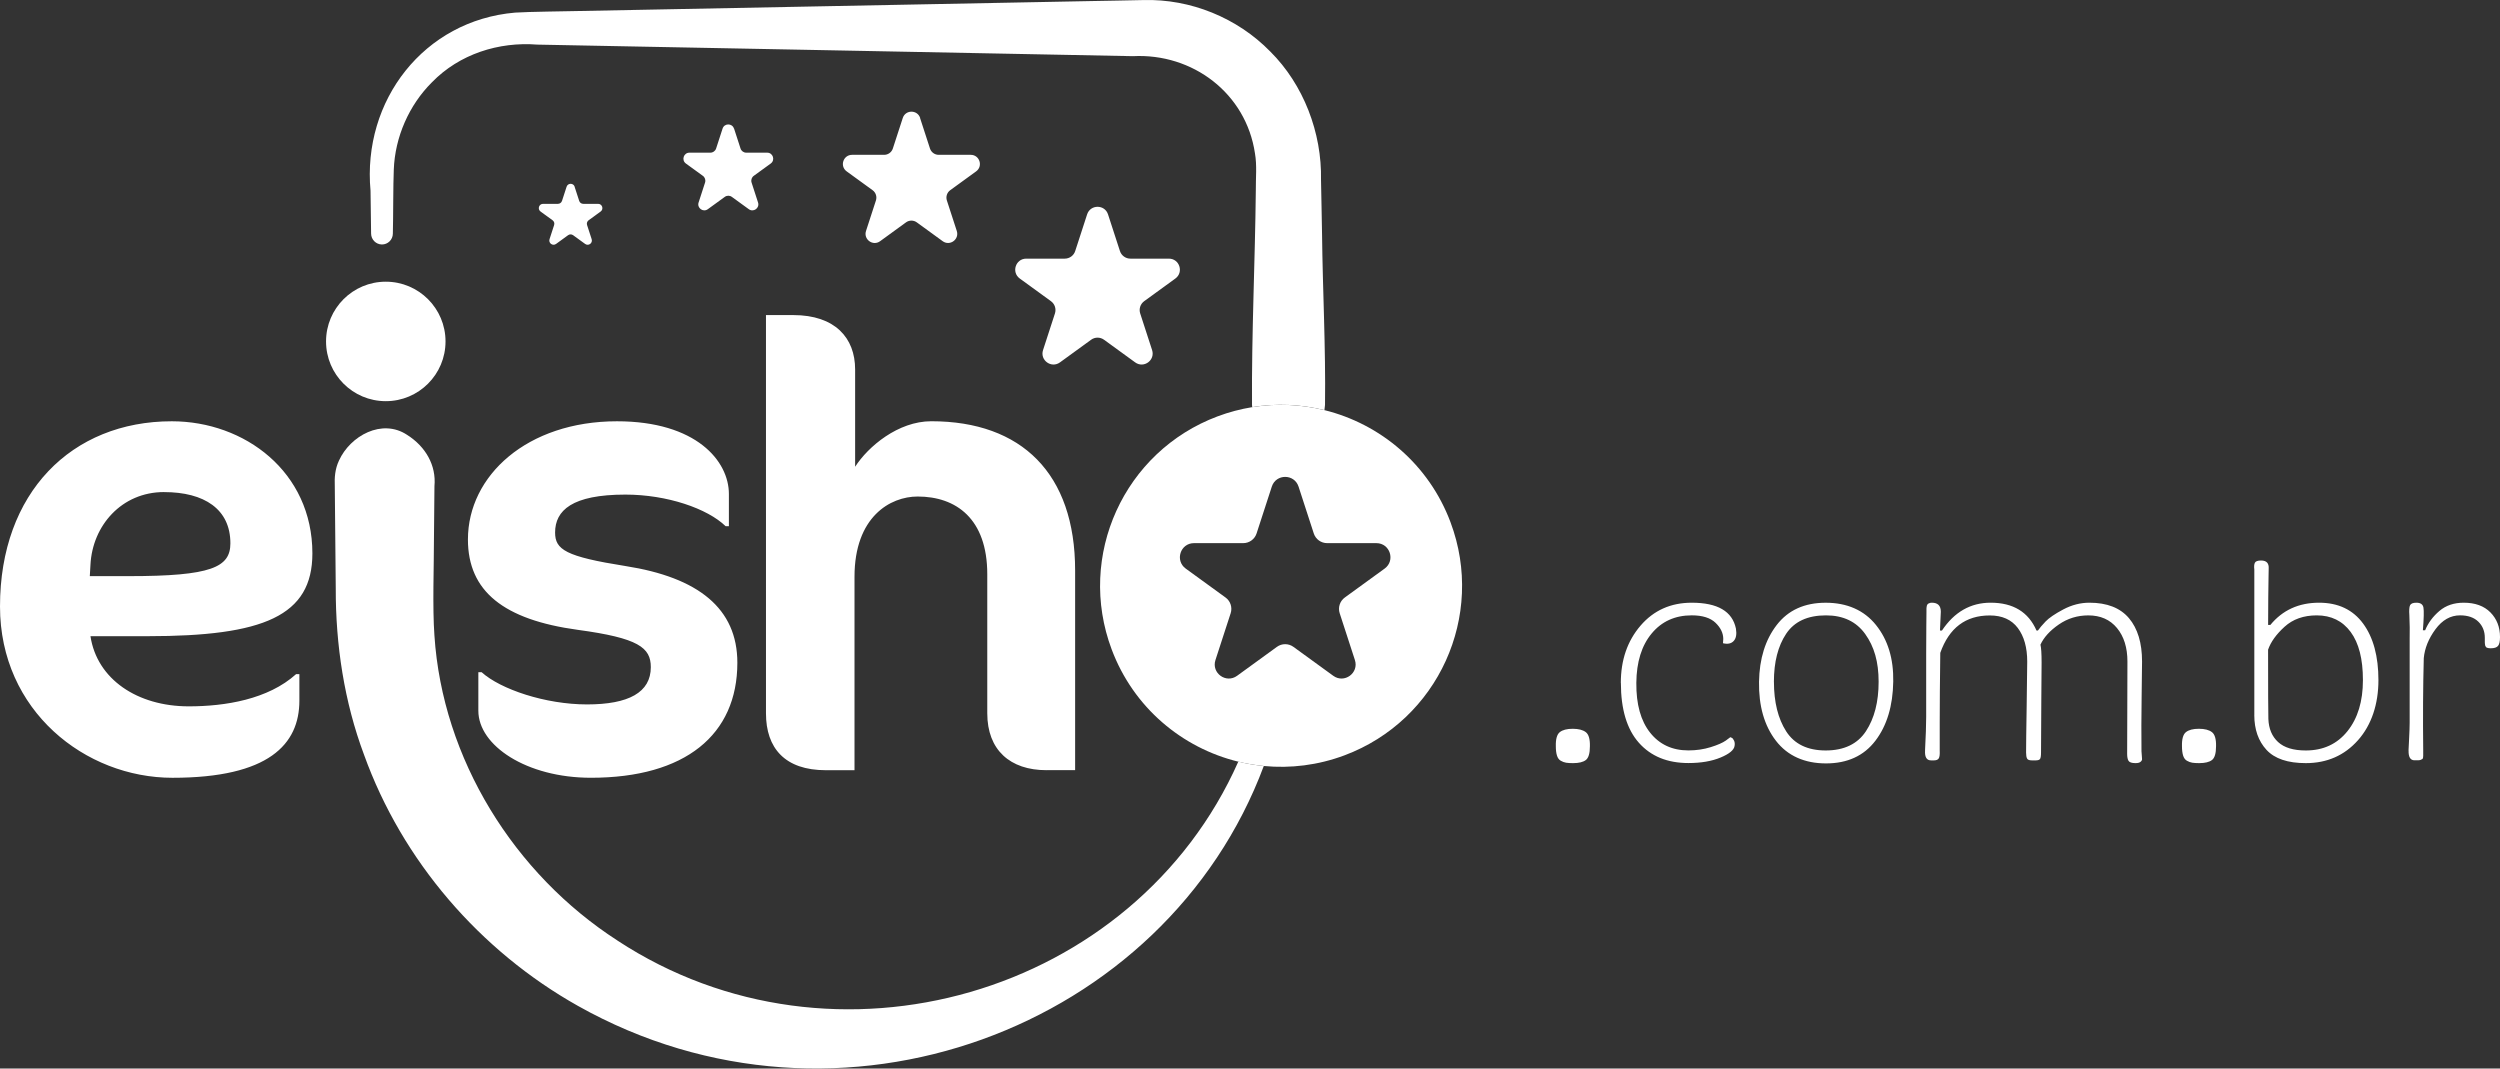 <svg xmlns="http://www.w3.org/2000/svg" width="880.48" height="376.32" viewBox="0 0 880.48 376.32">
  <rect x="0" y="0" width="880.48" height="376.32" fill="#333333" stroke="none"/>
  <path fill="#FFF" d="M547.95 262.82c-.07-2.51.4-4.16 1.39-4.96.99-.79 2.51-1.19 4.56-1.19s3.58.4 4.61 1.19c1.02.79 1.5 2.45 1.44 4.96 0 2.51-.48 4.13-1.44 4.86-.96.73-2.46 1.09-4.51 1.09-.99 0-1.8-.05-2.43-.15-.63-.1-1.26-.33-1.88-.69-.63-.36-1.07-.97-1.34-1.83-.27-.86-.4-1.95-.4-3.27m22.89-22.31c0-8.06 2.31-14.78 6.94-20.17 4.62-5.38 10.64-8.08 18.04-8.08 9.12 0 14.3 3.04 15.56 9.12.33 1.98.06 3.44-.79 4.36-.86.93-2.12 1.19-3.77.79.07-.59.1-1.09.1-1.49 0-2.05-.91-3.95-2.72-5.7-1.82-1.75-4.61-2.63-8.38-2.63-5.88 0-10.59 2.13-14.12 6.39-3.54 4.26-5.34 10.06-5.4 17.39-.07 7.53 1.55 13.38 4.86 17.54 3.3 4.16 7.79 6.25 13.48 6.25 2.78 0 5.39-.38 7.83-1.14 2.44-.76 4.23-1.54 5.35-2.33l1.59-1.19c.13.07.31.15.55.25.23.1.48.41.74.94s.33 1.16.2 1.88c-.2 1.45-1.85 2.82-4.96 4.11-3.11 1.29-6.87 1.93-11.3 1.93-7.4 0-13.22-2.38-17.44-7.14-4.23-4.76-6.34-11.79-6.34-21.11m48.65-.36c.13-8.13 2.21-14.8 6.24-20.02 4.03-5.22 9.78-7.83 17.25-7.83s13.5 2.61 17.69 7.83c4.2 5.22 6.23 11.86 6.09 19.92-.13 8.59-2.23 15.55-6.29 20.86-4.06 5.32-9.86 7.98-17.39 7.98s-13.55-2.66-17.64-7.98c-4.1-5.32-6.08-12.24-5.95-20.76m5.25 0c0 7.14 1.44 12.95 4.31 17.44 2.88 4.49 7.52 6.74 13.93 6.74s11.2-2.26 14.17-6.79c2.97-4.53 4.46-10.32 4.46-17.4s-1.57-12.4-4.71-16.8c-3.14-4.39-7.75-6.59-13.83-6.59-6.48 0-11.15 2.17-14.03 6.49-2.88 4.33-4.31 9.96-4.31 16.9m53.23 24.19c.26-5.02.4-8.99.4-11.89v-22.15c0-3.6.02-6.92.05-9.96.03-3.04.05-4.62.05-4.76v-1.24c0-.1.02-.26.05-.5.03-.23.07-.41.1-.54.03-.13.1-.26.2-.4.1-.13.21-.23.35-.3.13-.07.3-.13.5-.2s.43-.1.69-.1c2.11 0 3.17 1.06 3.17 3.17 0 .59-.05 1.68-.15 3.27-.1 1.59-.15 2.71-.15 3.37h.69c4.36-6.54 10.08-9.81 17.15-9.81 7.93 0 13.31 3.27 16.16 9.81h.49c.59-.86 1.49-1.92 2.68-3.17 1.19-1.25 3.27-2.68 6.24-4.26s6.05-2.38 9.22-2.38c6.21 0 10.85 1.82 13.93 5.45 3.07 3.64 4.61 8.72 4.61 15.26 0 1.39-.05 5.57-.15 12.54-.1 6.97-.12 13.33-.05 19.08 0 .26.03.71.1 1.34.07.63.1 1.11.1 1.44s-.18.64-.54.94c-.36.3-.94.45-1.73.45-1.32 0-2.15-.26-2.48-.79-.33-.53-.5-1.35-.5-2.48 0-3.1.02-8.24.05-15.41.03-7.17.05-12.87.05-17.1 0-4.89-1.22-8.82-3.67-11.79-2.45-2.97-5.82-4.46-10.11-4.46-3.83 0-7.3 1.07-10.41 3.22-3.11 2.15-5.25 4.51-6.44 7.09.26 1.06.4 3.14.4 6.25 0 2.11-.03 6.57-.1 13.38-.07 6.81-.1 12.92-.1 18.34 0 1.19-.12 1.95-.35 2.28-.23.33-.71.5-1.44.5h-1.49c-.86 0-1.4-.21-1.63-.64-.23-.43-.35-1.14-.35-2.13 0-2.38.06-7.73.2-16.06.13-8.33.2-13.64.2-15.96 0-4.96-1.11-8.9-3.32-11.84-2.22-2.94-5.5-4.41-9.86-4.41-8.53 0-14.34 4.4-17.44 13.18-.13 10.04-.2 18.24-.2 24.58v9.81c.07 1.39-.05 2.31-.35 2.78-.3.46-.84.69-1.64.69h-1.09c-1.52 0-2.22-1.16-2.08-3.47m90.48-1.51c-.07-2.51.4-4.16 1.39-4.96.99-.79 2.51-1.19 4.56-1.19s3.58.4 4.61 1.19c1.02.79 1.5 2.45 1.44 4.96 0 2.51-.48 4.13-1.44 4.86-.96.73-2.46 1.09-4.51 1.09-.99 0-1.8-.05-2.43-.15-.63-.1-1.26-.33-1.88-.69-.63-.36-1.07-.97-1.34-1.83-.26-.86-.4-1.95-.4-3.27m25.48-11.01v-51.24c-.13-1.06-.07-1.85.2-2.38.26-.53.99-.79 2.18-.79 1.92 0 2.81.96 2.68 2.87 0 .07-.02.99-.05 2.78-.04 1.78-.07 4.25-.1 7.38-.03 3.14-.05 6.36-.05 9.66h.79c4.29-5.22 10.01-7.83 17.15-7.83 6.74 0 11.91 2.45 15.51 7.34 3.6 4.89 5.4 11.53 5.4 19.92s-2.4 15.78-7.19 21.16c-4.79 5.39-10.92 8.08-18.39 8.08-6.34 0-10.95-1.55-13.83-4.66-2.87-3.1-4.31-7.2-4.31-12.29m4.96 1.39c.13 3.44 1.27 6.15 3.42 8.13 2.15 1.98 5.4 2.97 9.76 2.97 6.14 0 11.03-2.26 14.67-6.79 3.63-4.53 5.45-10.52 5.45-17.99s-1.44-13.05-4.31-16.95c-2.88-3.9-6.86-5.85-11.94-5.85-4.63 0-8.41 1.34-11.35 4.01-2.94 2.68-4.87 5.37-5.8 8.08 0 13.94.03 22.07.1 24.38m49.36 11.11c0-.13.06-1.47.2-4.01.13-2.54.2-4.44.2-5.7v-29.64c.07-2.58.03-5.32-.1-8.23-.13-1.78-.05-2.97.25-3.57.3-.6 1.04-.89 2.23-.89 1.45 0 2.28.58 2.48 1.73.2 1.16.13 3.82-.2 7.98h.79c1.05-2.58 2.73-4.84 5.01-6.79 2.28-1.95 5.14-2.92 8.57-2.92 4.03 0 7.17 1.14 9.42 3.42 2.24 2.28 3.37 5.17 3.37 8.67 0 1.52-.23 2.56-.69 3.12-.46.56-1.32.84-2.58.84-.26 0-.51-.02-.74-.05-.23-.03-.43-.08-.59-.15-.17-.06-.3-.18-.4-.35-.1-.16-.17-.28-.2-.35-.03-.07-.07-.25-.1-.55-.03-.3-.05-.49-.05-.59v-1.63c0-2.31-.76-4.21-2.28-5.7-1.52-1.49-3.67-2.23-6.44-2.23-3.37 0-6.26 1.64-8.67 4.91-2.41 3.27-3.78 6.66-4.11 10.16-.27 10.04-.33 20.88-.2 32.51v1.83c0 .17-.02.38-.05.65-.03.26-.12.45-.25.54-.13.1-.33.2-.59.3-.27.1-.59.15-.99.15h-1.19c-1.45 0-2.15-1.16-2.08-3.47M52.03 224.06H31.86c2.29 15.14 16.5 24.71 34.61 24.71 12.84 0 27.97-2.45 37.82-11.35h1.15v9.35c0 15.36-10.77 27.16-44.7 27.16C30.03 273.93 0 250.33 0 213.6c0-40.07 25.21-65.23 60.51-65.23 25.67 0 49.51 17.81 49.51 46.53 0 22.04-17.19 29.16-57.99 29.16m5.73-50.76c-14.9 0-25.21 11.8-25.9 25.6l-.23 4.01h13.75c29.11 0 35.76-3.12 35.76-11.57 0-12.02-9.17-18.03-23.38-18.03m150.36 100.61c-22.69 0-39.65-11.35-39.65-23.6v-13.58h1.15c6.65 6.01 22.46 11.35 37.13 11.35s22.46-4.23 22.46-13.13c0-6.9-4.36-10.24-25.67-13.13-26.13-3.56-38.74-13.58-38.74-31.83 0-22.48 20.86-41.63 52.49-41.63 27.96 0 39.42 14.02 39.42 25.6v11.35h-1.15c-6.42-6.23-20.63-11.13-35.3-11.13-18.79 0-24.76 5.57-24.76 13.36 0 6.01 3.67 8.46 24.76 11.8 25.67 4.01 39.43 14.92 39.43 34.06 0 25.38-18.34 40.51-51.57 40.51m160.45-2.67c-12.84 0-20.86-7.12-20.86-20.03v-48.97c0-19.59-11-27.38-24.53-27.38-9.63 0-22.23 7.12-22.23 28.27v68.12h-10.09c-14.44 0-21.09-7.79-21.09-20.03V110.97h9.63c14.67 0 21.77 8.01 21.77 19.14v34.28c4.58-7.12 15.13-16.03 26.82-16.03 31.86 0 50.66 18.48 50.66 52.54v70.34h-10.09ZM156.91 120.25c0 11.62-9.42 21.04-21.04 21.04s-21.04-9.42-21.04-21.04 9.42-21.04 21.04-21.04 21.04 9.42 21.04 21.04"/><path fill="#FFF" d="M466.45 144.44c.1-.59.17-1.2.21-1.84.27-20.12-.82-40.25-1.05-60.37-.08-2.88-.27-16.24-.36-18.87.34-16.62-6.16-33.57-17.88-45.22C435.74 6.24 419.24-.43 402.76.02c-2.1 0-16.47.39-18.73.36-38.46.75-139.97 2.72-179.78 3.49-5.17.13-17.9.24-22.83.57-32.1 2.75-53.86 30.93-50.92 62.76l.2 15.09c.03 2.08 1.7 3.78 3.78 3.81 2.12.03 3.86-1.68 3.88-3.81.15-5.2.1-17.53.33-22.55.42-11.48 5.37-22.72 13.41-30.73 9.7-9.99 23.56-14.37 37.16-13.3 55 1.09 155.42 2.98 209.74 4.07 21.03-1.09 39.84 13.04 42.99 34.23.74 4.23.26 8.74.3 13.12-.26 25-1.51 50.51-1.34 75.46.01.27.05.53.08.79 8.61-1.4 17.24-.97 25.41 1.05M217.48 331.26c-36.46-23.5-61.65-64.03-64.48-107.47-.72-9.82-.16-24.51-.16-34.53l.17-18.04c.68-7.32-3.11-13.93-9.6-18.04-8.85-5.9-20.06.3-24.02 9.02-1.42 3.01-1.61 6.01-1.48 9.02l.17 18.04.17 18.04c-.05 19.85 2.99 39.89 9.95 58.49 13.45 37.38 40.87 69.12 75.37 88.49 91.98 51.7 207.03 7.95 241.53-84.51-3.04-.29-6.04-.8-8.98-1.52-36.51 82.23-142.33 113.12-218.66 63.01"/><path fill="#FFF" d="M510.87 183.95c-7.66-20.45-24.71-34.63-44.42-39.51-8.17-2.02-16.8-2.45-25.41-1.05-4.1.67-8.19 1.74-12.22 3.25-32.96 12.35-49.67 49.09-37.31 82.05 7.69 20.52 24.83 34.74 44.63 39.57 2.94.72 5.94 1.22 8.98 1.52 9.35.9 19.05-.25 28.44-3.77 32.96-12.35 49.66-49.09 37.31-82.05m-23.21 16.29-14.03 10.19c-1.74 1.26-2.46 3.5-1.8 5.54l5.36 16.49c1.48 4.56-3.74 8.36-7.62 5.54l-14.03-10.19c-1.74-1.26-4.09-1.26-5.82 0l-14.03 10.19c-3.88 2.82-9.1-.97-7.62-5.54l5.36-16.49c.66-2.04-.06-4.28-1.8-5.54l-14.03-10.19c-3.88-2.82-1.89-8.96 2.91-8.96h17.34c2.15 0 4.05-1.38 4.71-3.42l5.36-16.49c1.48-4.56 7.94-4.56 9.42 0l5.36 16.49c.66 2.04 2.56 3.42 4.71 3.42h17.34c4.8 0 6.79 6.14 2.91 8.96M390.24 75.51l4.19 12.9c.52 1.6 2.01 2.68 3.68 2.68h13.56c3.75 0 5.31 4.8 2.28 7.01l-10.97 7.97c-1.36.99-1.93 2.74-1.41 4.33l4.19 12.9c1.16 3.57-2.93 6.54-5.96 4.33l-10.97-7.97c-1.36-.99-3.2-.99-4.55 0l-10.97 7.97c-3.04 2.21-7.12-.76-5.96-4.33l4.19-12.9c.52-1.6-.05-3.34-1.41-4.33l-10.97-7.97c-3.04-2.21-1.48-7.01 2.28-7.01H375c1.68 0 3.17-1.08 3.68-2.68l4.19-12.9c1.16-3.57 6.21-3.57 7.37 0M324.04 41.56l3.49 10.74c.43 1.33 1.67 2.23 3.07 2.23h11.29c3.12 0 4.42 4 1.89 5.83l-9.13 6.63c-1.13.82-1.6 2.28-1.17 3.61l3.49 10.74c.96 2.97-2.43 5.44-4.96 3.61l-9.13-6.64c-1.13-.82-2.66-.82-3.79 0l-9.13 6.64c-2.53 1.84-5.93-.64-4.96-3.61l3.49-10.74c.43-1.33-.04-2.78-1.17-3.61l-9.13-6.63c-2.53-1.84-1.23-5.83 1.9-5.83h11.29c1.4 0 2.64-.9 3.07-2.23l3.49-10.74c.96-2.97 5.17-2.97 6.13 0M258.53 45.28l2.28 7.03c.28.87 1.09 1.46 2.01 1.46h7.39c2.04 0 2.89 2.62 1.24 3.82l-5.98 4.34c-.74.54-1.05 1.49-.77 2.36l2.28 7.03c.63 1.94-1.59 3.56-3.25 2.36l-5.98-4.34c-.74-.54-1.74-.54-2.48 0l-5.98 4.34c-1.65 1.2-3.88-.42-3.25-2.36l2.28-7.03c.28-.87-.03-1.82-.77-2.36l-5.98-4.34c-1.65-1.2-.8-3.82 1.24-3.82h7.39c.91 0 1.72-.59 2.01-1.46l2.28-7.03c.63-1.94 3.38-1.94 4.01 0M202.37 65.77l1.62 4.99c.2.62.78 1.03 1.43 1.03h5.24c1.45 0 2.05 1.86.88 2.71l-4.24 3.08c-.52.38-.74 1.06-.54 1.67l1.62 4.99c.45 1.38-1.13 2.53-2.3 1.67l-4.24-3.08c-.52-.38-1.24-.38-1.76 0l-4.24 3.08c-1.17.85-2.75-.3-2.3-1.67l1.62-4.99c.2-.62-.02-1.29-.54-1.67l-4.24-3.08c-1.17-.85-.57-2.71.88-2.71h5.24c.65 0 1.22-.42 1.43-1.03l1.62-4.99c.45-1.38 2.4-1.38 2.85 0"/>
</svg>